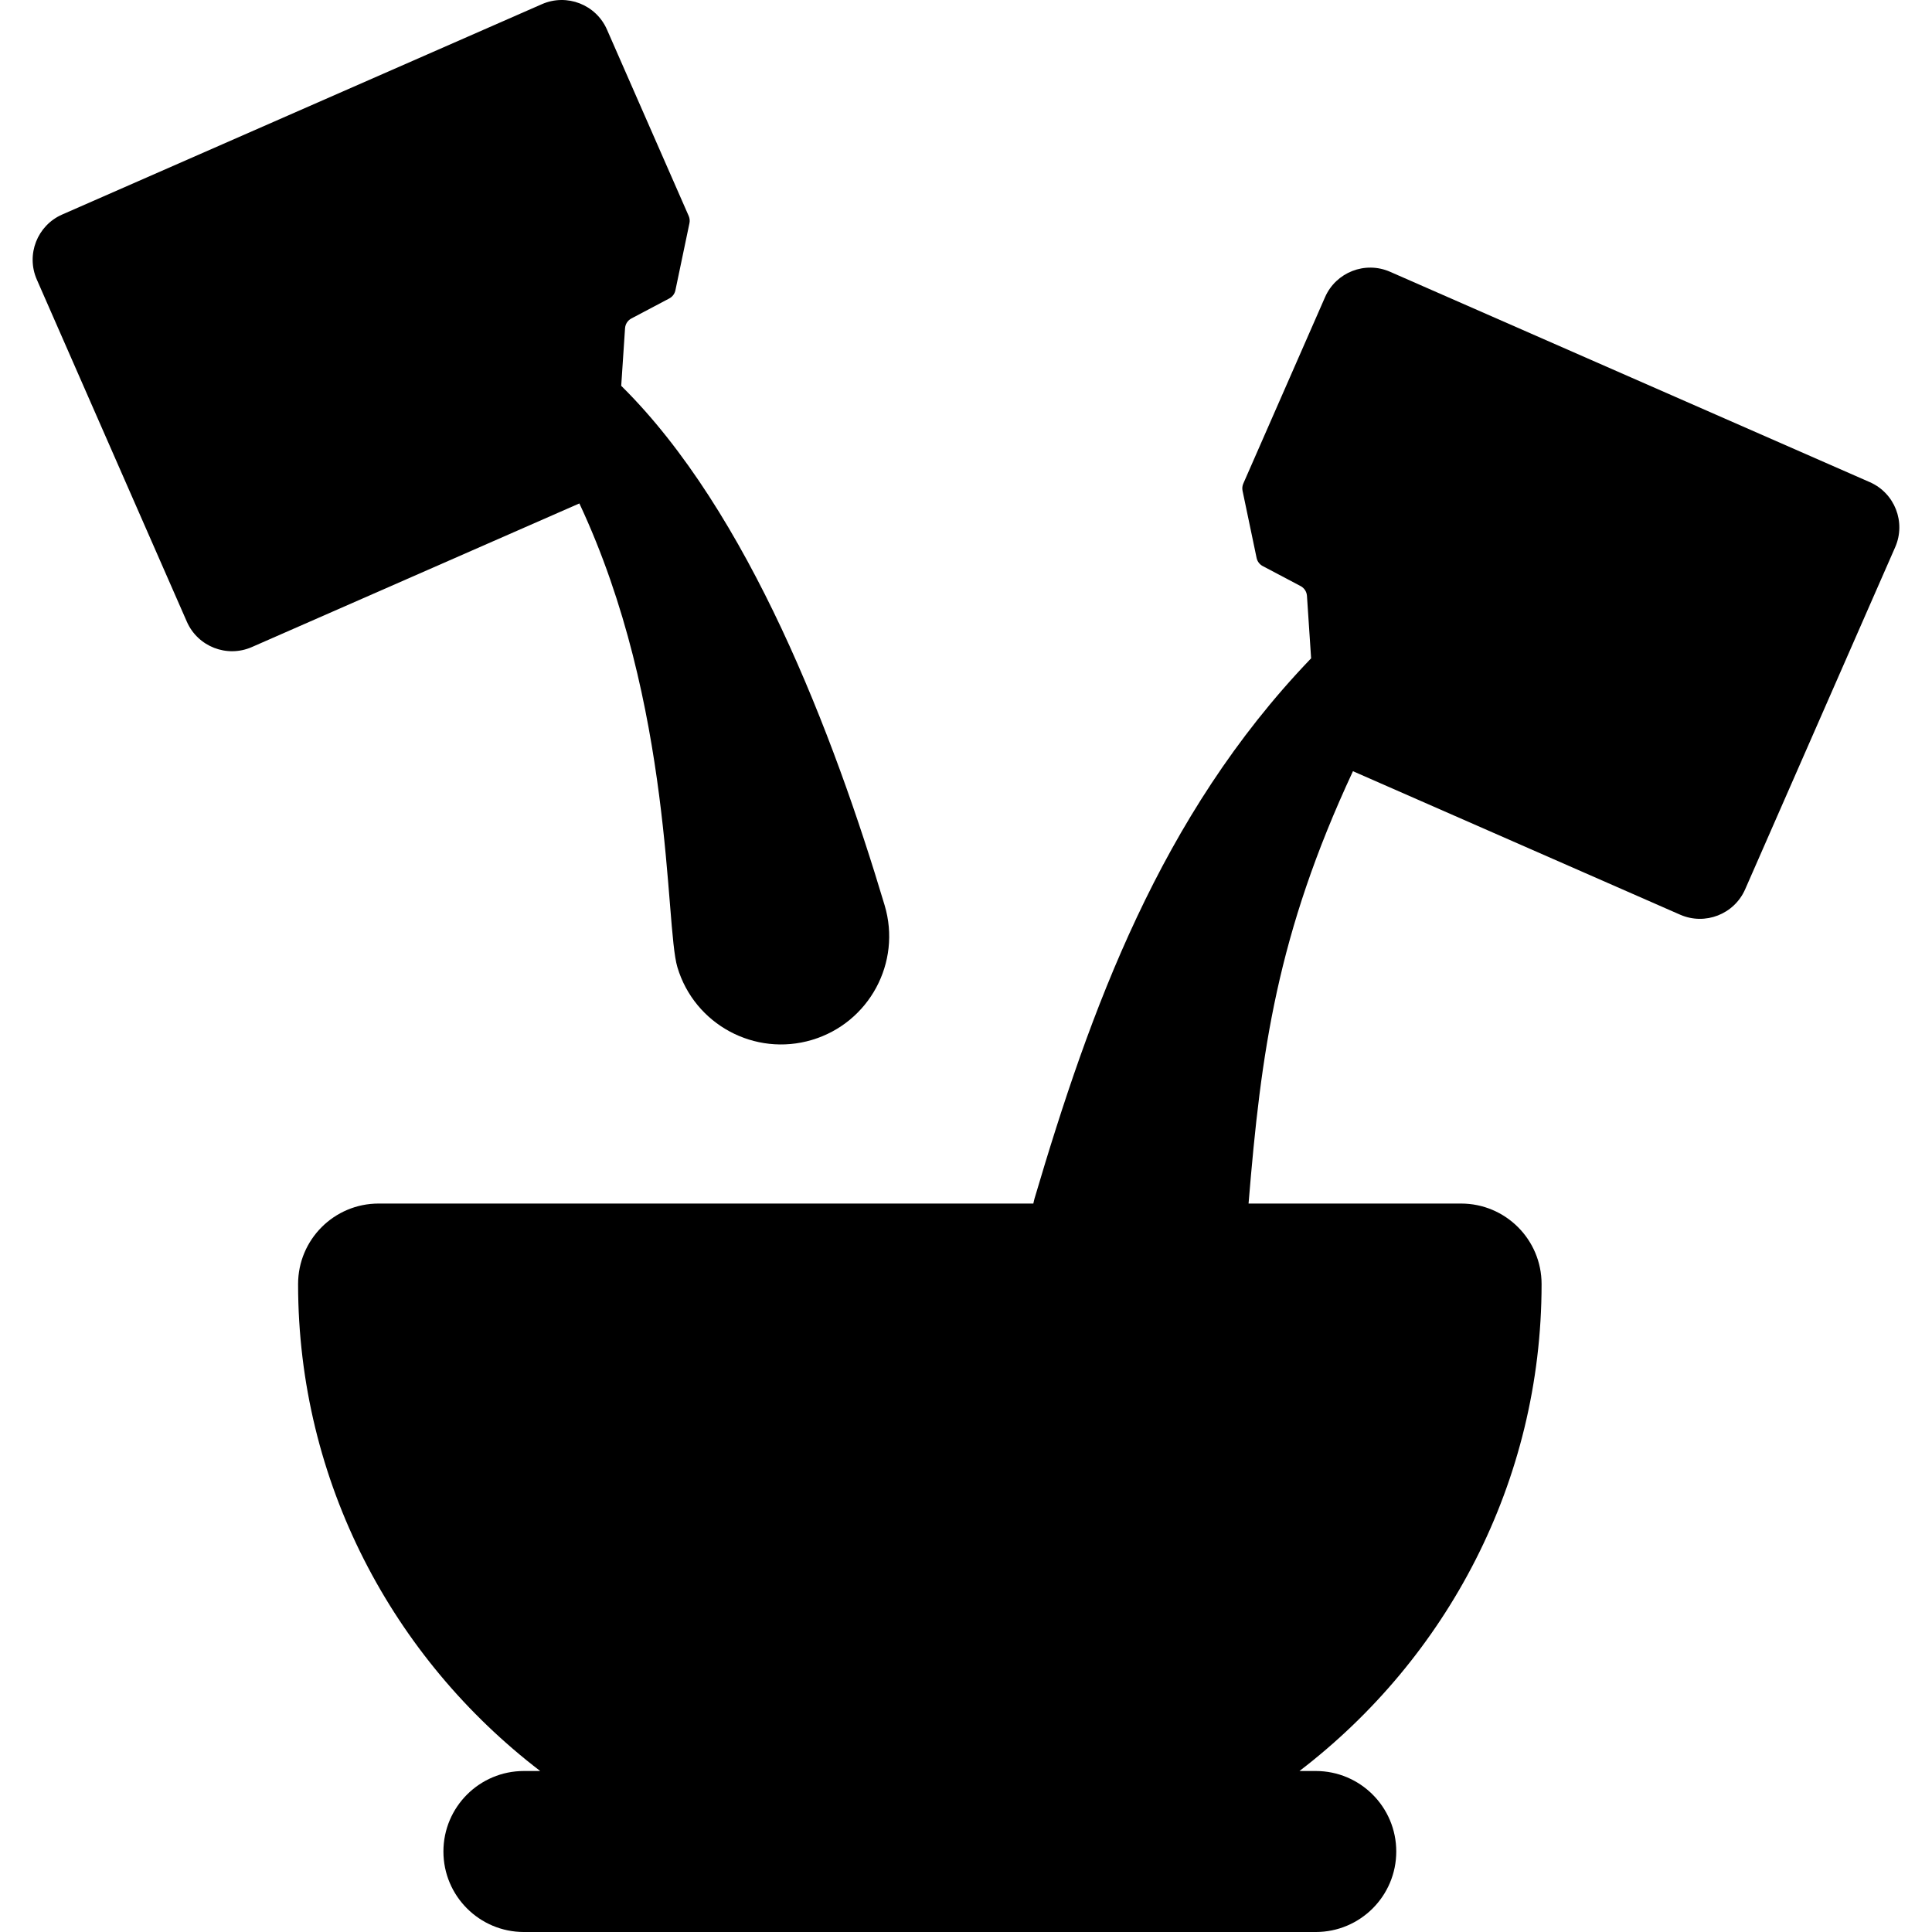 <?xml version='1.0' encoding='iso-8859-1'?>
<!DOCTYPE svg PUBLIC '-//W3C//DTD SVG 1.1//EN' 'http://www.w3.org/Graphics/SVG/1.1/DTD/svg11.dtd'>
<!-- Uploaded to: SVG Repo, www.svgrepo.com, Generator: SVG Repo Mixer Tools -->
<svg fill="#000000" height="800px" width="800px" version="1.1" xmlns="http://www.w3.org/2000/svg" viewBox="0 0 299.989 299.989" xmlns:xlink="http://www.w3.org/1999/xlink" enable-background="new 0 0 299.989 299.989">
  <g>
    <path d="m290.33,74.864l-74.486-32.663c-3.878-1.701-8.4,0.065-10.1,3.942l-12.691,28.941c-0.155,0.354-0.196,0.746-0.117,1.124l2.181,10.426c0.113,0.54 0.461,1.002 0.949,1.26l5.886,3.11c0.569,0.3 0.941,0.874 0.984,1.516l.646,9.704c-0.055,0.056-0.106,0.108-0.162,0.165-23.29,24.33-34.134,54.455-42.791,83.734-0.07,0.241-0.118,0.505-0.179,0.757h-101.664c-6.903,0-12.5,5.597-12.5,12.5 0,30.735 14.743,58.121 37.594,75.61h-2.528c-6.903,0-12.5,5.597-12.5,12.5 0,6.903 5.597,12.5 12.5,12.5h122.951c6.903,0 12.5-5.597 12.5-12.5 0-6.903-5.597-12.5-12.5-12.5h-2.529c22.851-17.489 37.594-44.876 37.594-75.61 0-6.903-5.597-12.5-12.5-12.5h-32.999c1.939-23.595 4.383-41.729 16.209-67.132l50.801,22.277c3.878,1.7 8.4-0.065 10.1-3.942l23.293-53.117c1.701-3.88-0.064-8.402-3.942-10.102z"/>
    <path d="m105.184,150.192c2.657,8.886 12.015,13.934 20.9,11.277 8.885-2.658 13.934-12.015 11.277-20.9-7.929-26.518-21.101-61.113-40.902-80.662l.595-8.94c0.043-0.642 0.415-1.216 0.984-1.516l5.886-3.11c0.488-0.258 0.836-0.72 0.949-1.26l2.181-10.426c0.079-0.378 0.038-0.771-0.117-1.124l-12.691-28.941c-1.7-3.878-6.222-5.643-10.1-3.942l-74.487,32.662c-3.878,1.7-5.643,6.222-3.942,10.1l23.293,53.118c1.7,3.878 6.222,5.643 10.1,3.942l50.852-22.299c14.683,31.33 13.262,65.468 15.222,72.021z"/>
  </g>
</svg>